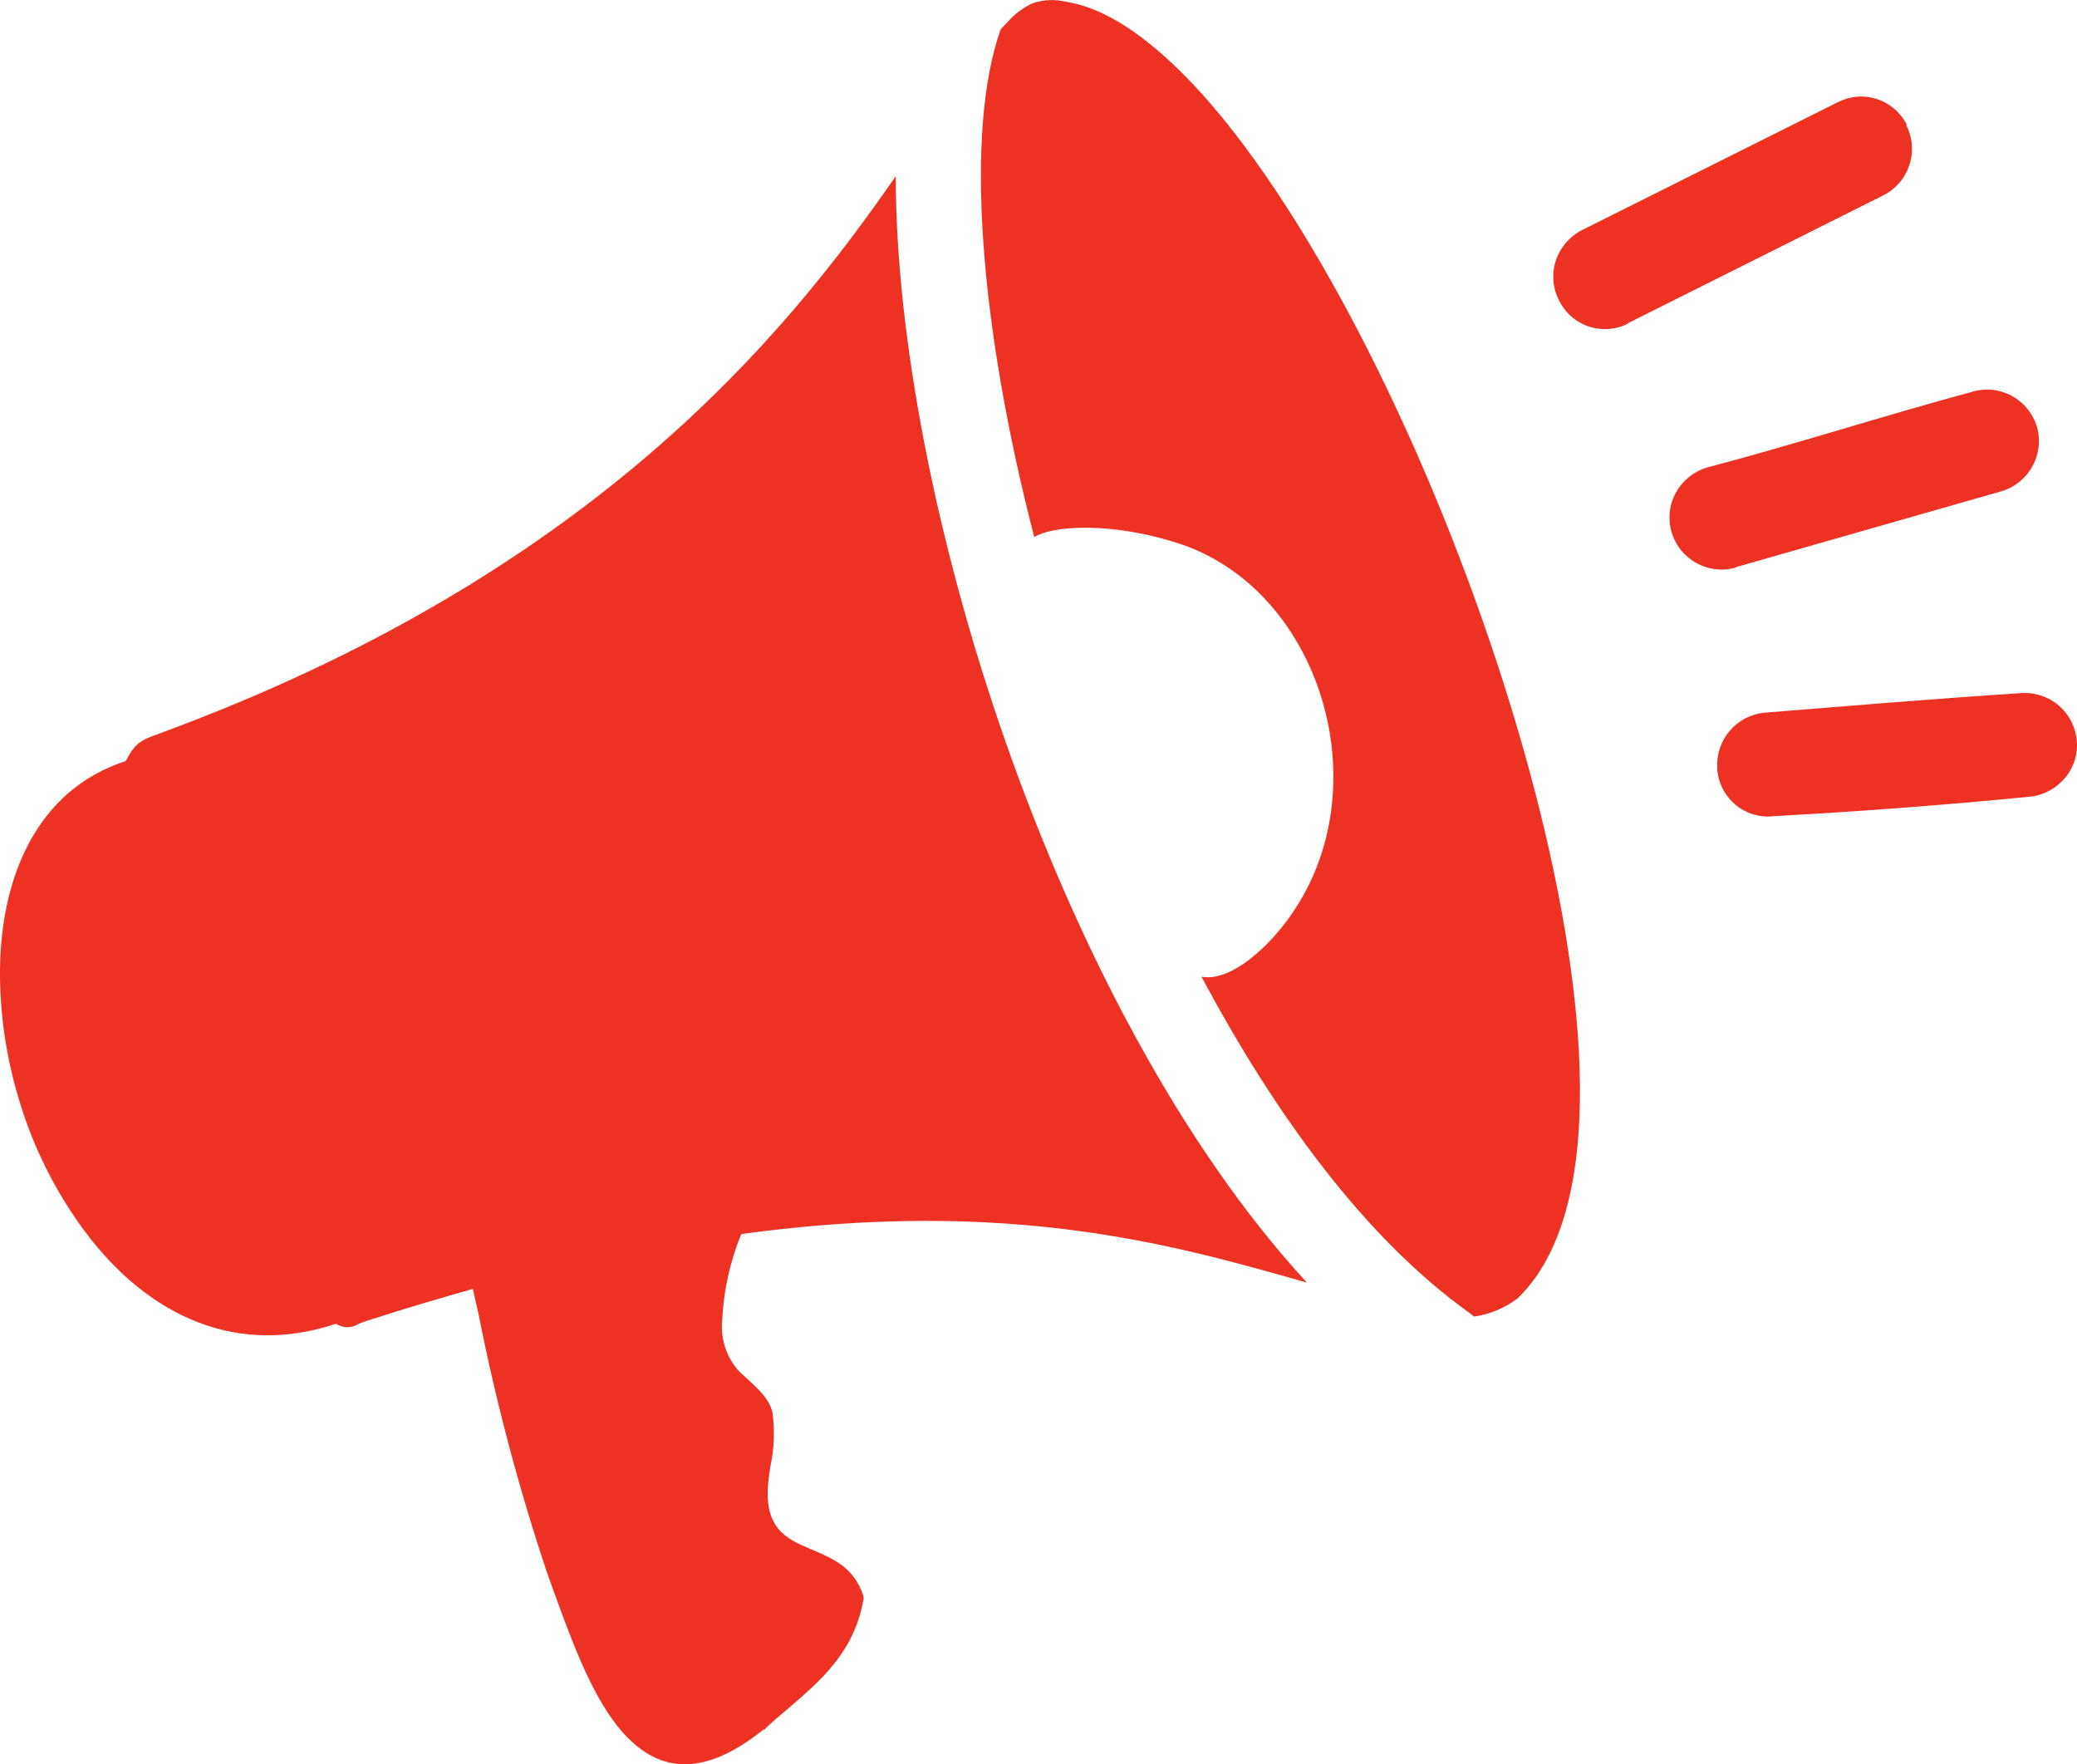 <svg width="73" height="62" viewBox="0 0 73 62" fill="none" xmlns="http://www.w3.org/2000/svg">
<g clip-path="url(#clip0_3494_414)">
<path fill-rule="evenodd" clip-rule="evenodd" d="M-2.44521e-05 34.353C-0.036 30.859 1.293 27.761 4.412 26.748L4.49 26.616C4.582 26.437 4.703 26.275 4.849 26.137C5.029 26.002 5.232 25.901 5.448 25.837L5.621 25.771C20.743 20.209 27.562 11.861 31.483 6.191C31.483 11.759 32.878 19.017 35.333 26.041C37.853 33.233 41.493 40.251 45.935 45.075C41.307 43.757 35.5 42.079 26.053 43.367C25.658 44.332 25.431 45.358 25.383 46.4C25.351 46.725 25.388 47.053 25.491 47.363C25.594 47.672 25.761 47.957 25.982 48.198L26.125 48.33C26.724 48.875 27.017 49.145 27.149 49.63C27.237 50.273 27.211 50.926 27.071 51.56L27.017 51.962C26.796 53.718 27.646 54.077 28.49 54.437C29.334 54.796 29.993 55.084 30.334 56.049C30.358 56.127 30.358 56.211 30.334 56.289C29.987 58.087 28.837 59.069 27.682 60.058C27.4 60.304 27.083 60.55 26.868 60.784H26.832C24.485 62.666 22.898 62.162 21.695 60.652C20.749 59.453 20.091 57.655 19.48 55.971L19.217 55.24C18.228 52.279 17.428 49.258 16.822 46.196L16.619 45.297C16.098 45.441 15.553 45.603 14.984 45.77C14.266 45.98 13.547 46.208 12.835 46.436L12.608 46.52C12.49 46.599 12.351 46.642 12.21 46.642C12.068 46.642 11.929 46.599 11.811 46.52C8.034 47.778 4.879 45.98 2.772 42.984C1.881 41.72 1.192 40.325 0.73 38.848C0.267 37.394 0.021 35.88 -2.44521e-05 34.353ZM62.302 28.69C62.067 28.71 61.83 28.684 61.605 28.613C61.38 28.542 61.171 28.427 60.99 28.275C60.81 28.123 60.661 27.937 60.552 27.728C60.443 27.518 60.377 27.289 60.356 27.054V26.982C60.329 26.507 60.487 26.041 60.796 25.68C61.105 25.319 61.542 25.092 62.015 25.046C65.008 24.806 68.055 24.549 71.054 24.357C71.534 24.327 72.005 24.487 72.368 24.802C72.731 25.117 72.956 25.562 72.994 26.041C73.013 26.28 72.984 26.52 72.909 26.747C72.834 26.975 72.714 27.185 72.557 27.365C72.24 27.731 71.794 27.959 71.312 28.001C68.408 28.288 65.218 28.528 62.302 28.684V28.69ZM61.009 19.946C60.777 20.012 60.535 20.031 60.296 20.003C60.057 19.975 59.826 19.9 59.616 19.783C59.406 19.665 59.221 19.508 59.071 19.319C58.922 19.13 58.812 18.913 58.746 18.681C58.68 18.452 58.661 18.212 58.689 17.976C58.716 17.739 58.791 17.51 58.908 17.303C59.145 16.879 59.538 16.565 60.003 16.428C63.122 15.607 66.229 14.6 69.348 13.761C69.577 13.695 69.817 13.675 70.053 13.703C70.289 13.731 70.518 13.806 70.725 13.922C71.144 14.155 71.456 14.542 71.593 15.001C71.725 15.469 71.666 15.969 71.43 16.393C71.195 16.817 70.802 17.131 70.336 17.267L61.003 19.934L61.009 19.946ZM57.237 11.363C57.024 11.475 56.79 11.541 56.549 11.56C56.309 11.579 56.068 11.549 55.839 11.473C55.611 11.396 55.4 11.274 55.22 11.114C55.039 10.954 54.893 10.76 54.789 10.542C54.679 10.328 54.614 10.094 54.597 9.854C54.579 9.615 54.61 9.374 54.687 9.146C54.843 8.686 55.172 8.306 55.603 8.085L64.583 3.596C64.792 3.487 65.021 3.42 65.257 3.399C65.492 3.379 65.729 3.405 65.954 3.476C66.179 3.547 66.388 3.663 66.569 3.815C66.75 3.967 66.899 4.153 67.007 4.363V4.417C67.116 4.632 67.18 4.866 67.197 5.106C67.213 5.346 67.181 5.586 67.103 5.814C66.949 6.273 66.62 6.652 66.187 6.868L57.208 11.363H57.237ZM35.171 1.031C35.249 0.941 35.333 0.857 35.41 0.779C35.655 0.497 35.957 0.27 36.296 0.114C36.683 -0.016 37.098 -0.032 37.494 0.066C38.841 0.282 40.283 1.265 41.75 2.769C45.342 6.479 49.126 13.557 51.82 20.994C54.514 28.432 56.13 36.193 55.322 41.234C55.016 43.109 54.382 44.626 53.34 45.627L53.286 45.669C52.849 45.985 52.342 46.191 51.808 46.268C51.76 46.225 51.71 46.185 51.658 46.148C48.066 43.583 44.899 39.328 42.229 34.324C42.912 34.455 43.786 33.946 44.624 33.077C48.814 28.654 46.755 20.923 41.529 19.131C39.398 18.411 37.278 18.411 36.44 18.825L36.35 18.873C34.435 11.471 33.89 4.627 35.171 1.031Z" fill="#ED3223"/>
</g>
<defs>
<clipPath id="clip0_3494_414">
<rect width="73" height="62" fill="white"/>
</clipPath>
</defs>
</svg>
